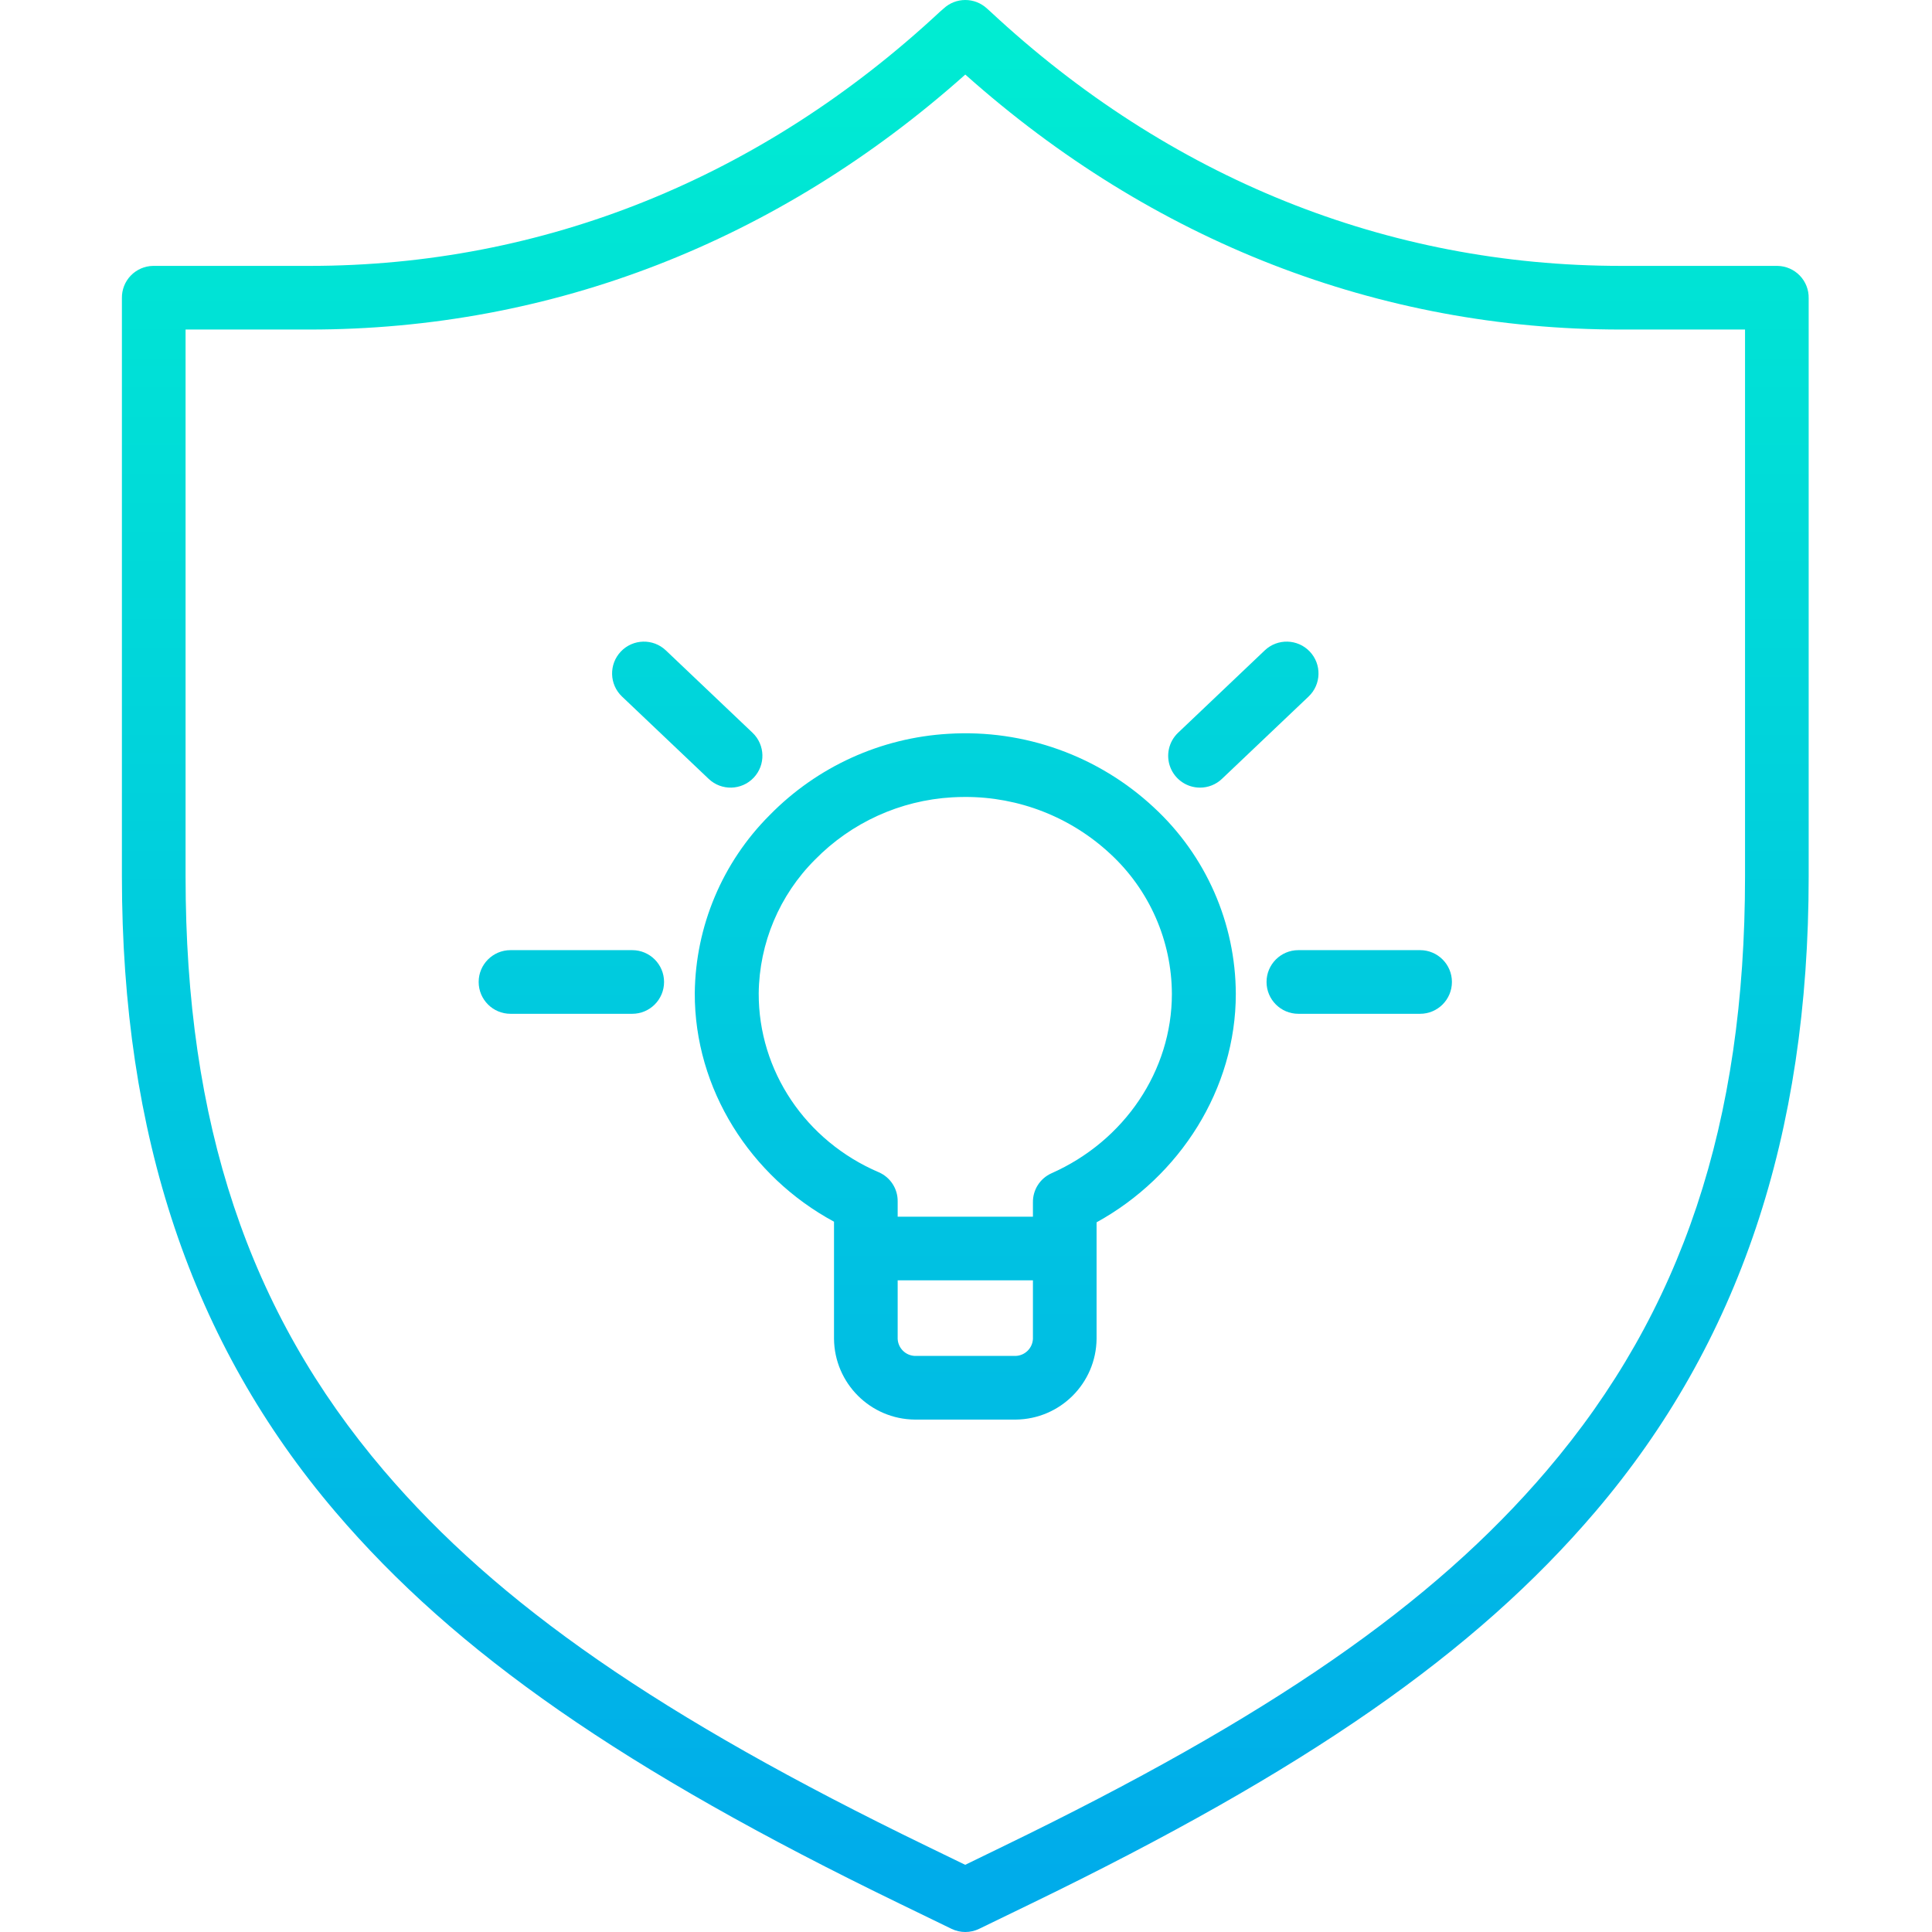 <?xml version="1.0" encoding="UTF-8"?> <svg xmlns="http://www.w3.org/2000/svg" xmlns:xlink="http://www.w3.org/1999/xlink" height="485pt" viewBox="-30 0 485 485.643" width="485pt"> <linearGradient id="a"> <stop offset="0" stop-color="#00efd1"></stop> <stop offset="1" stop-color="#00acea"></stop> </linearGradient> <linearGradient id="b" gradientUnits="userSpaceOnUse" x1="212.323" x2="212.323" xlink:href="#a" y1="-15.456" y2="472.155"></linearGradient> <linearGradient id="c" gradientUnits="userSpaceOnUse" x1="113.301" x2="113.301" xlink:href="#a" y1="-15.456" y2="472.155"></linearGradient> <linearGradient id="d" gradientUnits="userSpaceOnUse" x1="311.345" x2="311.345" xlink:href="#a" y1="-15.456" y2="472.155"></linearGradient> <linearGradient id="e" gradientUnits="userSpaceOnUse" x1="142.432" x2="142.432" xlink:href="#a" y1="-15.456" y2="472.155"></linearGradient> <linearGradient id="f" gradientUnits="userSpaceOnUse" x1="282.214" x2="282.214" xlink:href="#a" y1="-15.456" y2="472.155"></linearGradient> <g fill="url(#b)"> <path d="m416.492 66.836h-39.336c-58.77 0-113.578-22.055-158.5-63.902l-.883-.793c-3.078-2.859-7.844-2.852-10.91.016l-.887.77c-44.918 41.848-99.723 63.91-158.492 63.91h-39.332c-2.117.035-4.133.914-5.602 2.438-1.469 1.523-2.27 3.57-2.227 5.688v145.336c0 65.059 17.492 117.305 53.652 159.723 30.242 35.477 72.617 64.922 141.781 98.461l13.094 6.359c2.195 1.07 4.766 1.07 6.965 0l13.109-6.359c69.168-33.543 111.5-62.984 141.742-98.461 36.16-42.414 53.656-94.66 53.656-159.723v-145.336c.043-2.117-.762-4.164-2.23-5.688-1.469-1.523-3.484-2.402-5.602-2.438zm-8.168 153.461c0 61.945-15.777 109.398-49.836 149.344-28.715 33.684-69.535 61.93-136.586 94.445l-9.602 4.668-9.613-4.668c-67.047-32.516-107.82-60.762-136.535-94.445-34.059-39.945-49.828-87.406-49.828-149.344v-137.461h31.16c60.902 0 117.766-22.137 164.84-64.094 47.062 41.953 103.93 64.094 164.832 64.094h31.168zm0 0"></path> <path d="m361.121 112.836h-28.656c-42.277 0-81.711-16.094-114.047-46.219l-.648-.688c-3.059-2.867-7.812-2.883-10.895-.039l-.648.754c-32.336 30.117-71.77 46.191-114.043 46.191h-28.668c-4.418 0-8.191 3.23-8.191 7.648v105.926c0 100.266 55.098 147.086 143.848 190.125l9.602 4.637c2.215 1.066 4.801 1.066 7.016 0l9.664-4.637c88.758-43.039 143.871-89.855 143.871-190.125v-105.926c0-4.418-3.789-7.648-8.203-7.648zm-7.797 113.574c0 92.324-49.508 134.344-134.84 175.727l-6.117 2.941-6.188-2.945c-85.332-41.379-134.855-83.398-134.855-175.723v-97.574h20.859c44.312 0 85.715-15.879 120.137-45.988 34.422 30.113 75.824 45.988 120.137 45.988h20.867zm0 0"></path> <path d="m259.734 202.977c-13.941-12.996-32.613-19.695-51.641-18.523-17 .98-33.023 8.266-44.938 20.434-11.887 11.871-18.648 27.93-18.832 44.73-.086 24.137 14 46.16 35 57.477v29.457c.121 11.168 9.156 20.188 20.324 20.285h25.348c11.172-.098 20.207-9.117 20.328-20.285v-29.301c21-11.555 35-33.559 35-57.398-.051-17.809-7.512-34.789-20.59-46.875zm-34.738 137.859h-25.348c-2.336-.09-4.215-1.949-4.324-4.285v-14.715h34v14.715c-.113 2.336-1.992 4.195-4.328 4.285zm8.953-45.891c-2.863 1.297-4.68 4.172-4.625 7.316v3.574h-34v-3.801c.055-3.18-1.809-6.082-4.727-7.355-18.457-7.879-30.273-25.543-30.203-45.004.141-12.617 5.223-24.68 14.156-33.59 9.141-9.328 21.43-14.91 34.465-15.66 1.07-.062 2.145-.094 3.207-.094 13.551-.051 26.613 5.055 36.531 14.285 9.84 9.078 15.457 21.844 15.5 35.234 0 19.227-11.855 36.93-30.305 45.094zm0 0"></path> <path d="m212.324 174.465c4.418 0 8-3.582 8-8v-29.398c0-4.418-3.582-8-8-8s-8 3.582-8 8v29.398c0 4.418 3.582 8 8 8zm0 0"></path> </g> <path d="m128.602 238.836h-30.602c-4.418 0-8 3.582-8 8 0 4.418 3.582 8 8 8h30.602c4.418 0 8-3.582 8-8 0-4.418-3.582-8-8-8zm0 0" fill="url(#c)"></path> <path d="m326.645 238.836h-30.598c-4.422 0-8 3.582-8 8 0 4.418 3.578 8 8 8h30.598c4.418 0 8-3.582 8-8 0-4.418-3.582-8-8-8zm0 0" fill="url(#d)"></path> <path d="m147.816 195.785c3.203 3.043 8.266 2.914 11.309-.289s2.914-8.266-.289-11.309l-21.785-20.703c-3.203-3.043-8.27-2.91-11.312.293s-2.914 8.266.289 11.309zm0 0" fill="url(#e)"></path> <path d="m271.324 197.984c2.051.004 4.023-.781 5.508-2.199l21.785-20.699c3.203-3.043 3.336-8.105.293-11.309-3.043-3.203-8.109-3.336-11.312-.293l-21.785 20.703c-2.375 2.254-3.133 5.727-1.922 8.766 1.215 3.039 4.16 5.035 7.434 5.031zm0 0" fill="url(#f)"></path> </svg> 